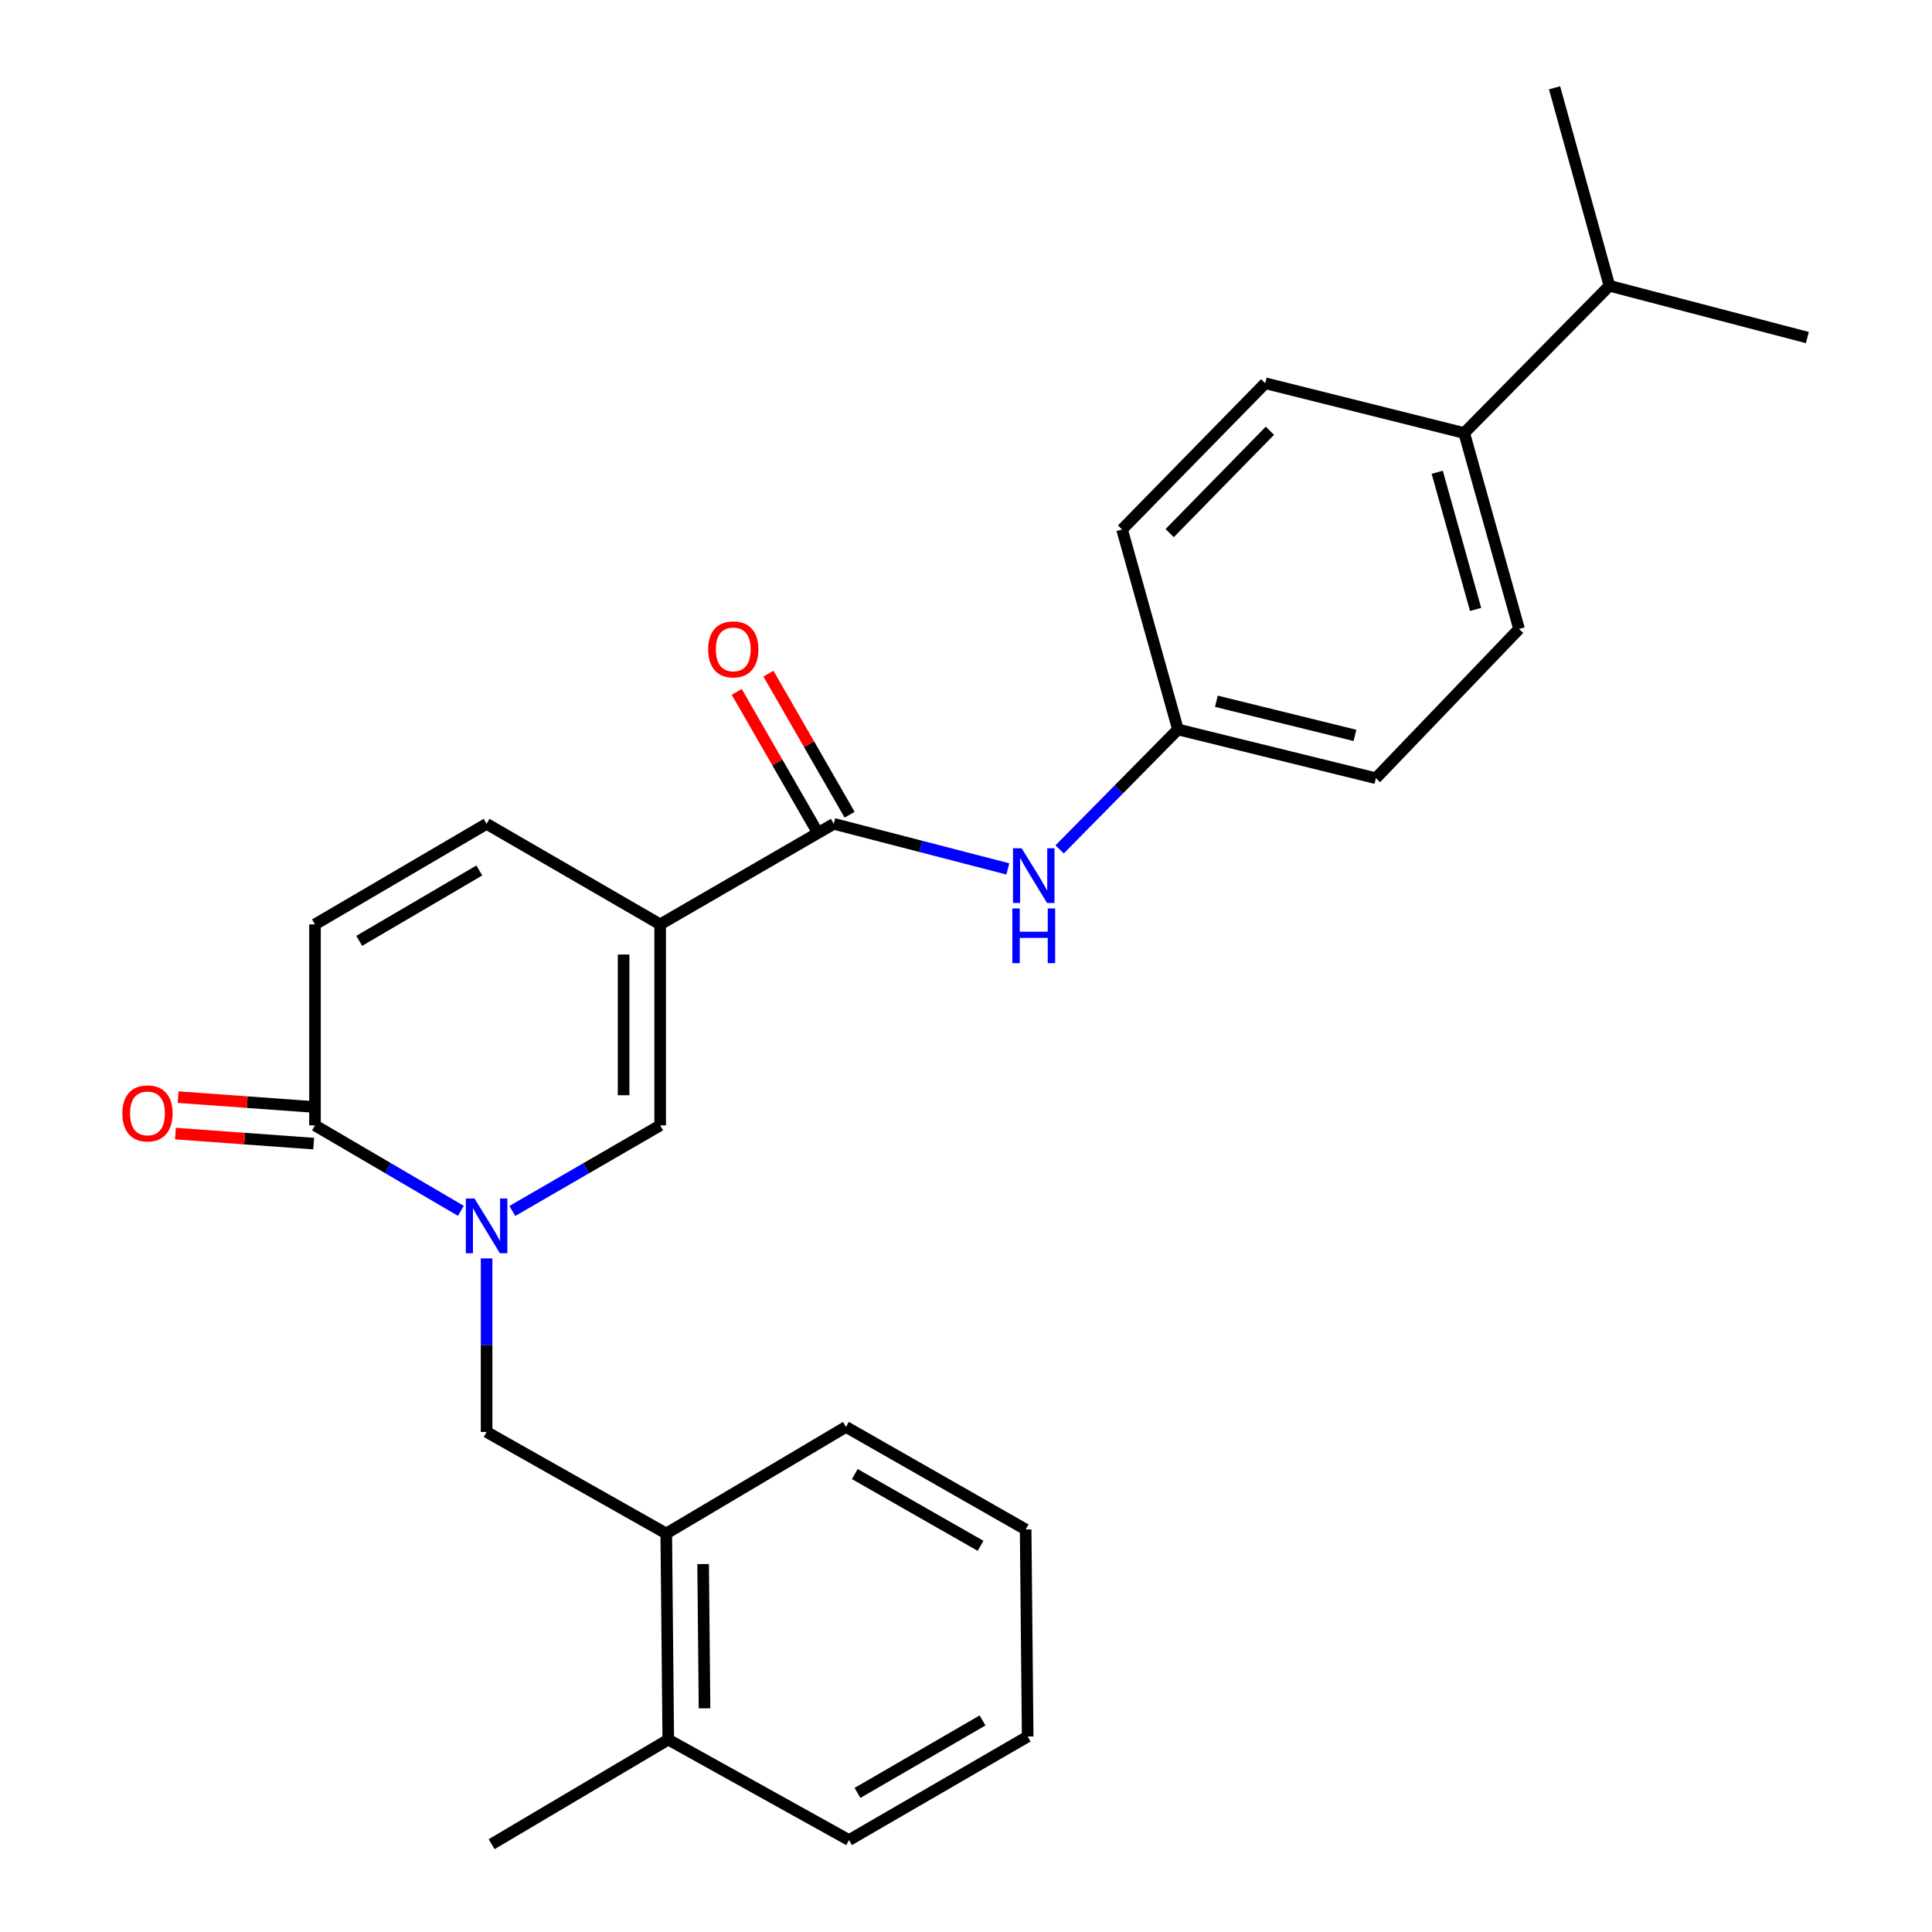 <?xml version='1.0' encoding='iso-8859-1'?>
<svg version='1.1' baseProfile='full'
              xmlns='http://www.w3.org/2000/svg'
                      xmlns:rdkit='http://www.rdkit.org/xml'
                      xmlns:xlink='http://www.w3.org/1999/xlink'
                  xml:space='preserve'
width='1000px' height='1000px' viewBox='0 0 1000 1000'>
<!-- END OF HEADER -->
<rect style='opacity:1.0;fill:#FFFFFF;stroke:none' width='1000' height='1000' x='0' y='0'> </rect>
<path class='bond-1' d='M 341.699,478.455 L 341.699,582.499' style='fill:none;fill-rule:evenodd;stroke:#000000;stroke-width:6px;stroke-linecap:butt;stroke-linejoin:miter;stroke-opacity:1' />
<path class='bond-1' d='M 322.772,494.062 L 322.772,566.893' style='fill:none;fill-rule:evenodd;stroke:#000000;stroke-width:6px;stroke-linecap:butt;stroke-linejoin:miter;stroke-opacity:1' />
<path class='bond-2' d='M 341.699,478.455 L 431.559,426.417' style='fill:none;fill-rule:evenodd;stroke:#000000;stroke-width:6px;stroke-linecap:butt;stroke-linejoin:miter;stroke-opacity:1' />
<path class='bond-4' d='M 341.699,478.455 L 251.86,426.417' style='fill:none;fill-rule:evenodd;stroke:#000000;stroke-width:6px;stroke-linecap:butt;stroke-linejoin:miter;stroke-opacity:1' />
<path class='bond-0' d='M 265.196,626.795 L 303.447,604.647' style='fill:none;fill-rule:evenodd;stroke:#0000FF;stroke-width:6px;stroke-linecap:butt;stroke-linejoin:miter;stroke-opacity:1' />
<path class='bond-0' d='M 303.447,604.647 L 341.699,582.499' style='fill:none;fill-rule:evenodd;stroke:#000000;stroke-width:6px;stroke-linecap:butt;stroke-linejoin:miter;stroke-opacity:1' />
<path class='bond-6' d='M 251.86,651.343 L 251.86,696.261' style='fill:none;fill-rule:evenodd;stroke:#0000FF;stroke-width:6px;stroke-linecap:butt;stroke-linejoin:miter;stroke-opacity:1' />
<path class='bond-6' d='M 251.86,696.261 L 251.86,741.179' style='fill:none;fill-rule:evenodd;stroke:#000000;stroke-width:6px;stroke-linecap:butt;stroke-linejoin:miter;stroke-opacity:1' />
<path class='bond-26' d='M 238.547,626.719 L 200.794,604.609' style='fill:none;fill-rule:evenodd;stroke:#0000FF;stroke-width:6px;stroke-linecap:butt;stroke-linejoin:miter;stroke-opacity:1' />
<path class='bond-26' d='M 200.794,604.609 L 163.042,582.499' style='fill:none;fill-rule:evenodd;stroke:#000000;stroke-width:6px;stroke-linecap:butt;stroke-linejoin:miter;stroke-opacity:1' />
<path class='bond-7' d='M 431.559,426.417 L 476.606,438.082' style='fill:none;fill-rule:evenodd;stroke:#000000;stroke-width:6px;stroke-linecap:butt;stroke-linejoin:miter;stroke-opacity:1' />
<path class='bond-7' d='M 476.606,438.082 L 521.654,449.746' style='fill:none;fill-rule:evenodd;stroke:#0000FF;stroke-width:6px;stroke-linecap:butt;stroke-linejoin:miter;stroke-opacity:1' />
<path class='bond-9' d='M 439.761,421.697 L 418.75,385.188' style='fill:none;fill-rule:evenodd;stroke:#000000;stroke-width:6px;stroke-linecap:butt;stroke-linejoin:miter;stroke-opacity:1' />
<path class='bond-9' d='M 418.75,385.188 L 397.739,348.679' style='fill:none;fill-rule:evenodd;stroke:#FF0000;stroke-width:6px;stroke-linecap:butt;stroke-linejoin:miter;stroke-opacity:1' />
<path class='bond-9' d='M 423.357,431.138 L 402.346,394.628' style='fill:none;fill-rule:evenodd;stroke:#000000;stroke-width:6px;stroke-linecap:butt;stroke-linejoin:miter;stroke-opacity:1' />
<path class='bond-9' d='M 402.346,394.628 L 381.335,358.119' style='fill:none;fill-rule:evenodd;stroke:#FF0000;stroke-width:6px;stroke-linecap:butt;stroke-linejoin:miter;stroke-opacity:1' />
<path class='bond-3' d='M 163.042,582.499 L 163.042,478.455' style='fill:none;fill-rule:evenodd;stroke:#000000;stroke-width:6px;stroke-linecap:butt;stroke-linejoin:miter;stroke-opacity:1' />
<path class='bond-10' d='M 163.726,573.061 L 127.96,570.467' style='fill:none;fill-rule:evenodd;stroke:#000000;stroke-width:6px;stroke-linecap:butt;stroke-linejoin:miter;stroke-opacity:1' />
<path class='bond-10' d='M 127.96,570.467 L 92.194,567.873' style='fill:none;fill-rule:evenodd;stroke:#FF0000;stroke-width:6px;stroke-linecap:butt;stroke-linejoin:miter;stroke-opacity:1' />
<path class='bond-10' d='M 162.357,591.938 L 126.591,589.344' style='fill:none;fill-rule:evenodd;stroke:#000000;stroke-width:6px;stroke-linecap:butt;stroke-linejoin:miter;stroke-opacity:1' />
<path class='bond-10' d='M 126.591,589.344 L 90.825,586.75' style='fill:none;fill-rule:evenodd;stroke:#FF0000;stroke-width:6px;stroke-linecap:butt;stroke-linejoin:miter;stroke-opacity:1' />
<path class='bond-5' d='M 251.86,426.417 L 163.042,478.455' style='fill:none;fill-rule:evenodd;stroke:#000000;stroke-width:6px;stroke-linecap:butt;stroke-linejoin:miter;stroke-opacity:1' />
<path class='bond-5' d='M 248.105,450.553 L 185.932,486.98' style='fill:none;fill-rule:evenodd;stroke:#000000;stroke-width:6px;stroke-linecap:butt;stroke-linejoin:miter;stroke-opacity:1' />
<path class='bond-8' d='M 251.86,741.179 L 344.853,793.742' style='fill:none;fill-rule:evenodd;stroke:#000000;stroke-width:6px;stroke-linecap:butt;stroke-linejoin:miter;stroke-opacity:1' />
<path class='bond-13' d='M 548.464,439.64 L 579.082,408.603' style='fill:none;fill-rule:evenodd;stroke:#0000FF;stroke-width:6px;stroke-linecap:butt;stroke-linejoin:miter;stroke-opacity:1' />
<path class='bond-13' d='M 579.082,408.603 L 609.701,377.565' style='fill:none;fill-rule:evenodd;stroke:#000000;stroke-width:6px;stroke-linecap:butt;stroke-linejoin:miter;stroke-opacity:1' />
<path class='bond-12' d='M 344.853,793.742 L 345.894,900.415' style='fill:none;fill-rule:evenodd;stroke:#000000;stroke-width:6px;stroke-linecap:butt;stroke-linejoin:miter;stroke-opacity:1' />
<path class='bond-12' d='M 363.935,809.558 L 364.664,884.23' style='fill:none;fill-rule:evenodd;stroke:#000000;stroke-width:6px;stroke-linecap:butt;stroke-linejoin:miter;stroke-opacity:1' />
<path class='bond-19' d='M 344.853,793.742 L 437.868,738.571' style='fill:none;fill-rule:evenodd;stroke:#000000;stroke-width:6px;stroke-linecap:butt;stroke-linejoin:miter;stroke-opacity:1' />
<path class='bond-11' d='M 757.876,224.133 L 786.255,325.549' style='fill:none;fill-rule:evenodd;stroke:#000000;stroke-width:6px;stroke-linecap:butt;stroke-linejoin:miter;stroke-opacity:1' />
<path class='bond-11' d='M 743.906,244.446 L 763.772,315.437' style='fill:none;fill-rule:evenodd;stroke:#000000;stroke-width:6px;stroke-linecap:butt;stroke-linejoin:miter;stroke-opacity:1' />
<path class='bond-16' d='M 757.876,224.133 L 833.025,147.922' style='fill:none;fill-rule:evenodd;stroke:#000000;stroke-width:6px;stroke-linecap:butt;stroke-linejoin:miter;stroke-opacity:1' />
<path class='bond-27' d='M 757.876,224.133 L 654.883,198.361' style='fill:none;fill-rule:evenodd;stroke:#000000;stroke-width:6px;stroke-linecap:butt;stroke-linejoin:miter;stroke-opacity:1' />
<path class='bond-20' d='M 345.894,900.415 L 254.468,954.545' style='fill:none;fill-rule:evenodd;stroke:#000000;stroke-width:6px;stroke-linecap:butt;stroke-linejoin:miter;stroke-opacity:1' />
<path class='bond-21' d='M 345.894,900.415 L 439.455,952.421' style='fill:none;fill-rule:evenodd;stroke:#000000;stroke-width:6px;stroke-linecap:butt;stroke-linejoin:miter;stroke-opacity:1' />
<path class='bond-17' d='M 609.701,377.565 L 580.785,274.047' style='fill:none;fill-rule:evenodd;stroke:#000000;stroke-width:6px;stroke-linecap:butt;stroke-linejoin:miter;stroke-opacity:1' />
<path class='bond-18' d='M 609.701,377.565 L 712.157,402.801' style='fill:none;fill-rule:evenodd;stroke:#000000;stroke-width:6px;stroke-linecap:butt;stroke-linejoin:miter;stroke-opacity:1' />
<path class='bond-18' d='M 629.596,362.973 L 701.315,380.638' style='fill:none;fill-rule:evenodd;stroke:#000000;stroke-width:6px;stroke-linecap:butt;stroke-linejoin:miter;stroke-opacity:1' />
<path class='bond-14' d='M 786.255,325.549 L 712.157,402.801' style='fill:none;fill-rule:evenodd;stroke:#000000;stroke-width:6px;stroke-linecap:butt;stroke-linejoin:miter;stroke-opacity:1' />
<path class='bond-15' d='M 654.883,198.361 L 580.785,274.047' style='fill:none;fill-rule:evenodd;stroke:#000000;stroke-width:6px;stroke-linecap:butt;stroke-linejoin:miter;stroke-opacity:1' />
<path class='bond-15' d='M 657.293,222.955 L 605.424,275.935' style='fill:none;fill-rule:evenodd;stroke:#000000;stroke-width:6px;stroke-linecap:butt;stroke-linejoin:miter;stroke-opacity:1' />
<path class='bond-22' d='M 833.025,147.922 L 935.482,174.713' style='fill:none;fill-rule:evenodd;stroke:#000000;stroke-width:6px;stroke-linecap:butt;stroke-linejoin:miter;stroke-opacity:1' />
<path class='bond-23' d='M 833.025,147.922 L 804.635,45.455' style='fill:none;fill-rule:evenodd;stroke:#000000;stroke-width:6px;stroke-linecap:butt;stroke-linejoin:miter;stroke-opacity:1' />
<path class='bond-24' d='M 437.868,738.571 L 530.871,791.639' style='fill:none;fill-rule:evenodd;stroke:#000000;stroke-width:6px;stroke-linecap:butt;stroke-linejoin:miter;stroke-opacity:1' />
<path class='bond-24' d='M 442.438,762.97 L 507.541,800.118' style='fill:none;fill-rule:evenodd;stroke:#000000;stroke-width:6px;stroke-linecap:butt;stroke-linejoin:miter;stroke-opacity:1' />
<path class='bond-28' d='M 439.455,952.421 L 531.923,898.827' style='fill:none;fill-rule:evenodd;stroke:#000000;stroke-width:6px;stroke-linecap:butt;stroke-linejoin:miter;stroke-opacity:1' />
<path class='bond-28' d='M 443.835,928.007 L 508.562,890.491' style='fill:none;fill-rule:evenodd;stroke:#000000;stroke-width:6px;stroke-linecap:butt;stroke-linejoin:miter;stroke-opacity:1' />
<path class='bond-25' d='M 530.871,791.639 L 531.923,898.827' style='fill:none;fill-rule:evenodd;stroke:#000000;stroke-width:6px;stroke-linecap:butt;stroke-linejoin:miter;stroke-opacity:1' />
<path  class='atom-1' d='M 245.6 620.356
L 254.88 635.356
Q 255.8 636.836, 257.28 639.516
Q 258.76 642.196, 258.84 642.356
L 258.84 620.356
L 262.6 620.356
L 262.6 648.676
L 258.72 648.676
L 248.76 632.276
Q 247.6 630.356, 246.36 628.156
Q 245.16 625.956, 244.8 625.276
L 244.8 648.676
L 241.12 648.676
L 241.12 620.356
L 245.6 620.356
' fill='#0000FF'/>
<path  class='atom-8' d='M 528.807 439.06
L 538.087 454.06
Q 539.007 455.54, 540.487 458.22
Q 541.967 460.9, 542.047 461.06
L 542.047 439.06
L 545.807 439.06
L 545.807 467.38
L 541.927 467.38
L 531.967 450.98
Q 530.807 449.06, 529.567 446.86
Q 528.367 444.66, 528.007 443.98
L 528.007 467.38
L 524.327 467.38
L 524.327 439.06
L 528.807 439.06
' fill='#0000FF'/>
<path  class='atom-8' d='M 523.987 470.212
L 527.827 470.212
L 527.827 482.252
L 542.307 482.252
L 542.307 470.212
L 546.147 470.212
L 546.147 498.532
L 542.307 498.532
L 542.307 485.452
L 527.827 485.452
L 527.827 498.532
L 523.987 498.532
L 523.987 470.212
' fill='#0000FF'/>
<path  class='atom-10' d='M 366.542 336.112
Q 366.542 329.312, 369.902 325.512
Q 373.262 321.712, 379.542 321.712
Q 385.822 321.712, 389.182 325.512
Q 392.542 329.312, 392.542 336.112
Q 392.542 342.992, 389.142 346.912
Q 385.742 350.792, 379.542 350.792
Q 373.302 350.792, 369.902 346.912
Q 366.542 343.032, 366.542 336.112
M 379.542 347.592
Q 383.862 347.592, 386.182 344.712
Q 388.542 341.792, 388.542 336.112
Q 388.542 330.552, 386.182 327.752
Q 383.862 324.912, 379.542 324.912
Q 375.222 324.912, 372.862 327.712
Q 370.542 330.512, 370.542 336.112
Q 370.542 341.832, 372.862 344.712
Q 375.222 347.592, 379.542 347.592
' fill='#FF0000'/>
<path  class='atom-11' d='M 63.336 576.291
Q 63.336 569.491, 66.696 565.691
Q 70.056 561.891, 76.336 561.891
Q 82.616 561.891, 85.976 565.691
Q 89.336 569.491, 89.336 576.291
Q 89.336 583.171, 85.936 587.091
Q 82.536 590.971, 76.336 590.971
Q 70.096 590.971, 66.696 587.091
Q 63.336 583.211, 63.336 576.291
M 76.336 587.771
Q 80.656 587.771, 82.976 584.891
Q 85.336 581.971, 85.336 576.291
Q 85.336 570.731, 82.976 567.931
Q 80.656 565.091, 76.336 565.091
Q 72.016 565.091, 69.656 567.891
Q 67.336 570.691, 67.336 576.291
Q 67.336 582.011, 69.656 584.891
Q 72.016 587.771, 76.336 587.771
' fill='#FF0000'/>
</svg>
